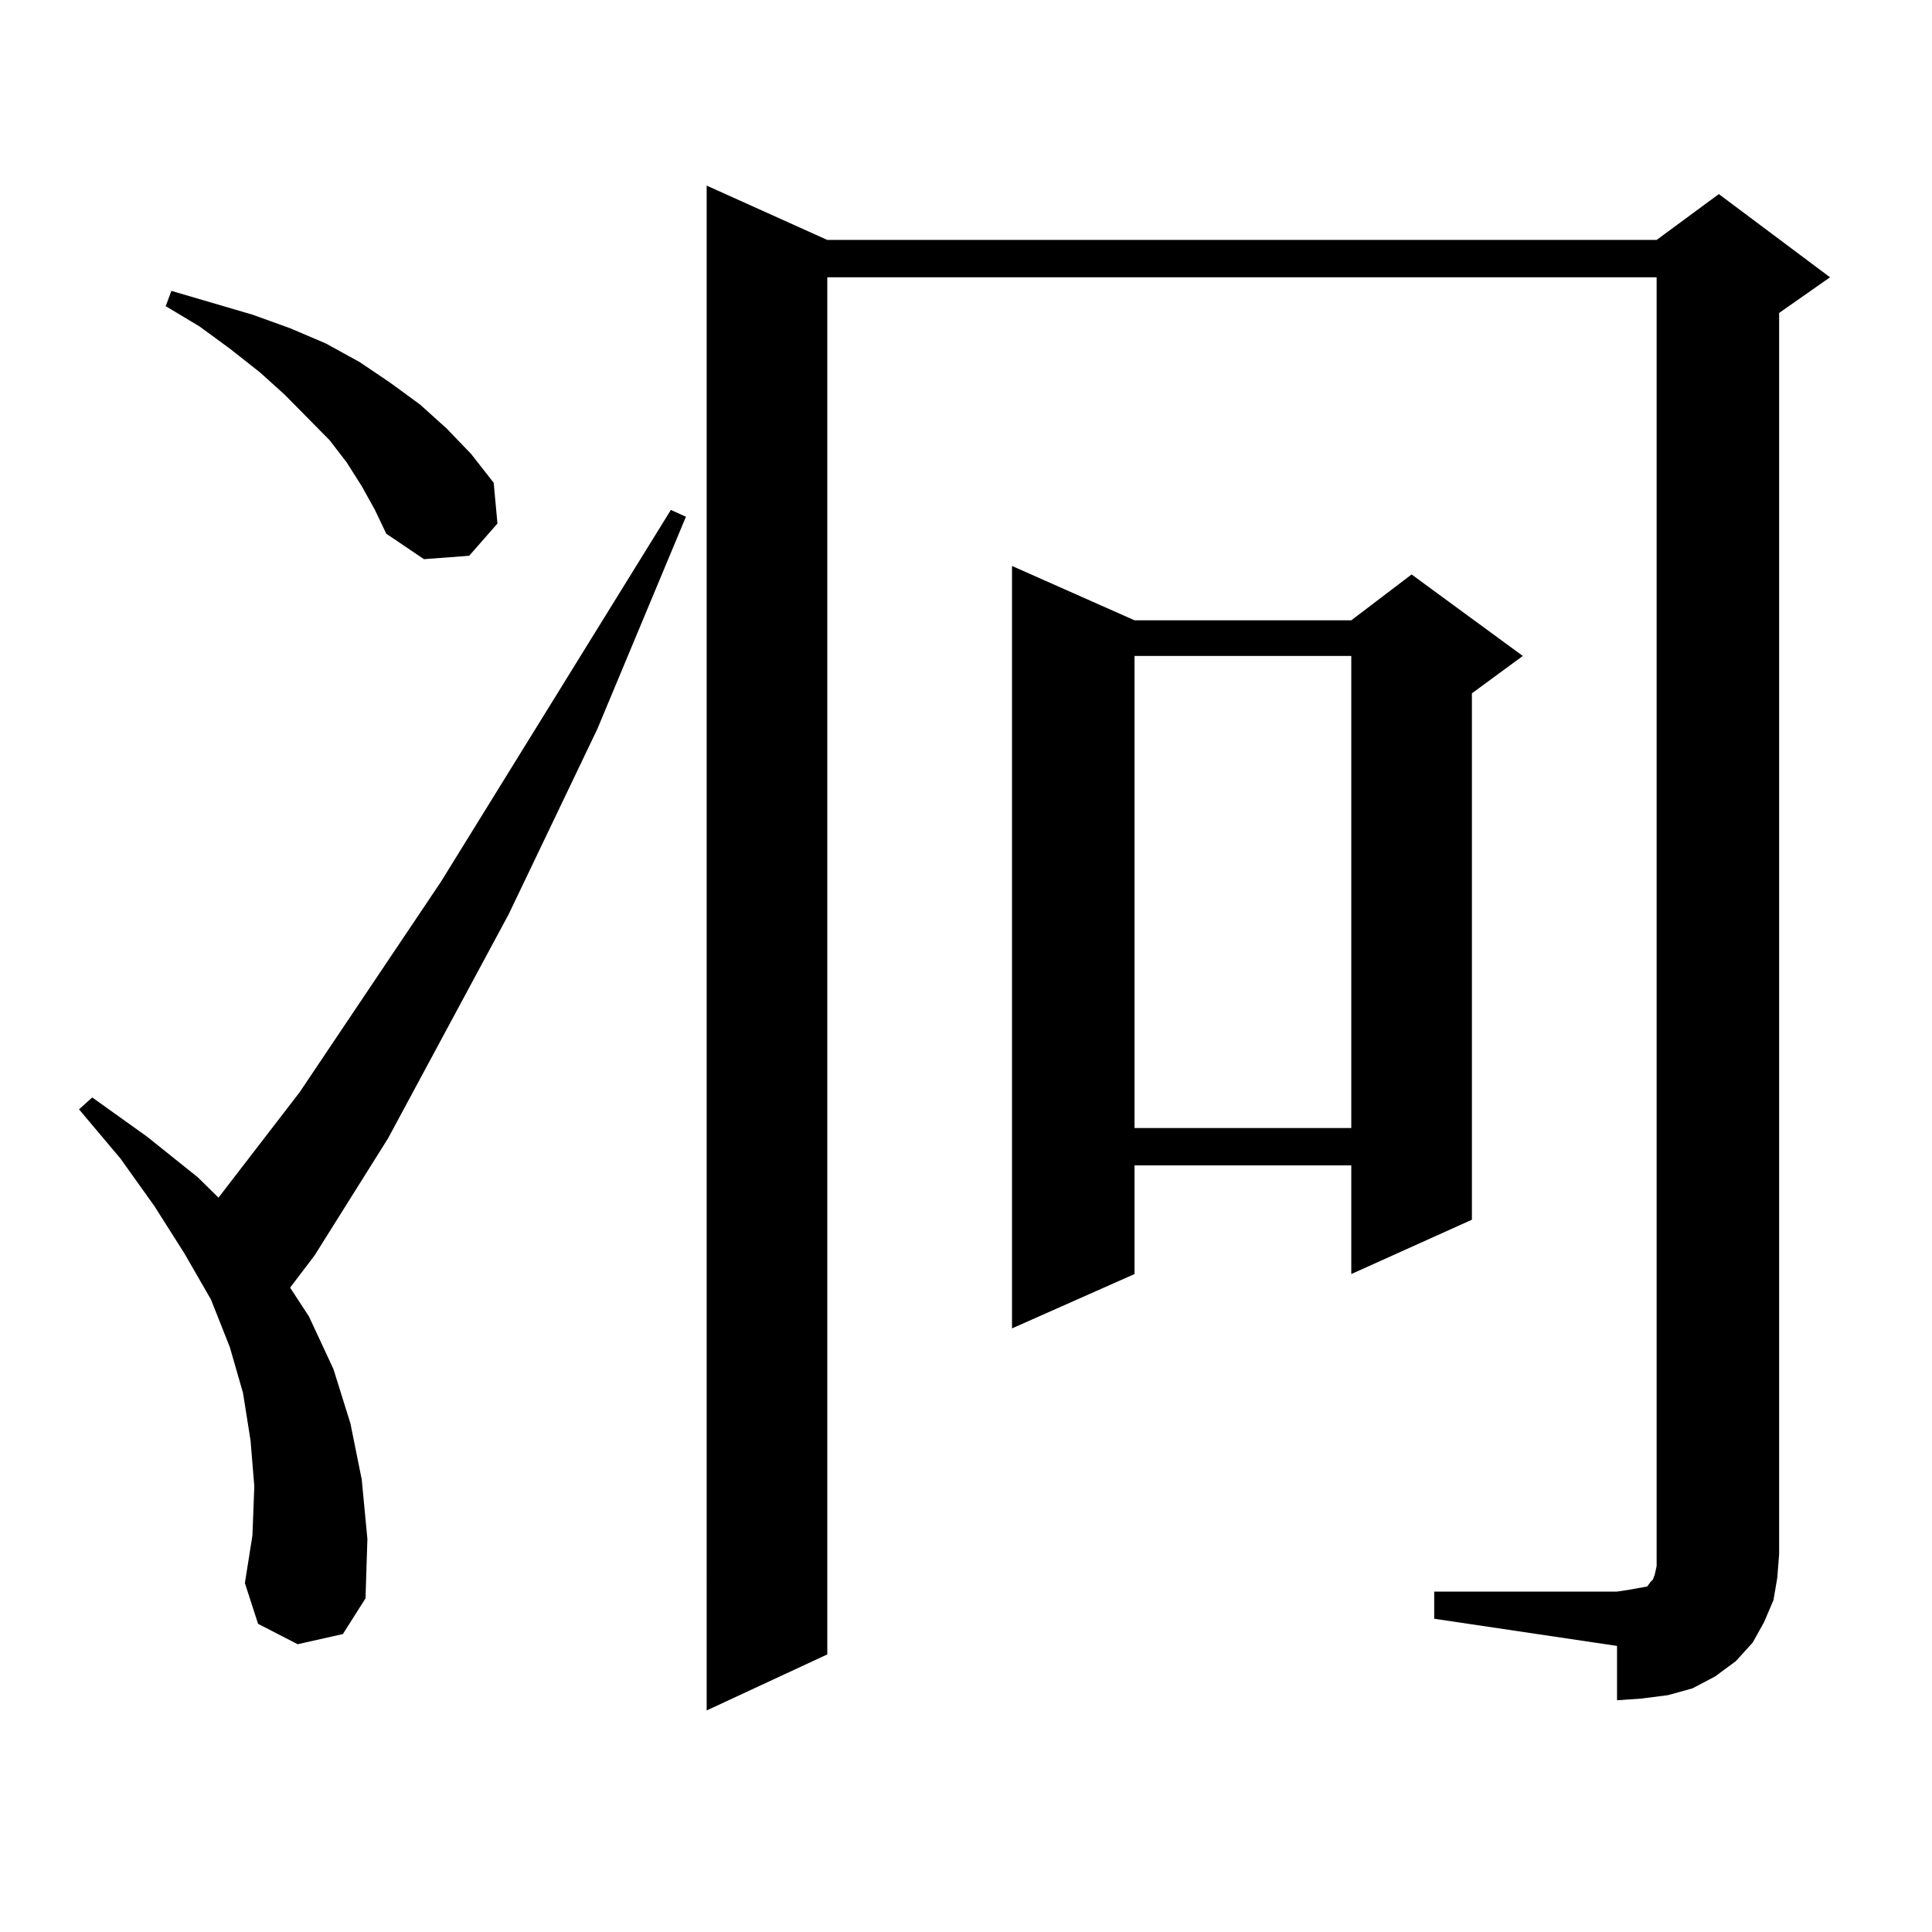 <?xml version="1.0" encoding="utf-8"?>
<!-- Generator: Adobe Illustrator 16.0.0, SVG Export Plug-In . SVG Version: 6.00 Build 0)  -->
<!DOCTYPE svg PUBLIC "-//W3C//DTD SVG 1.1//EN" "http://www.w3.org/Graphics/SVG/1.1/DTD/svg11.dtd">
<svg version="1.1" id="图层_1" xmlns="http://www.w3.org/2000/svg" xmlns:xlink="http://www.w3.org/1999/xlink" x="0px" y="0px"
	 width="1000px" height="1000px" viewBox="0 0 1000 1000" enable-background="new 0 0 1000 1000" xml:space="preserve">
<path d="M154.069,851.047L133.582,840.5l-6.829-21.094l3.902-24.609l0.976-25.488l-1.951-23.73l-3.902-24.609l-6.829-23.73
	l-9.756-24.609l-13.658-23.73l-15.609-24.609L62.364,599.68l-21.463-25.488l6.829-6.152l28.292,20.215l26.341,21.094l10.731,10.547
	l41.95-54.492l73.169-108.984l119.021-192.48l7.805,3.516l-45.853,109.863l-45.853,95.801l-62.438,116.016l-38.048,60.645
	l-12.683,16.699l9.756,14.941l12.683,27.246l8.78,28.125l5.854,29.004l2.927,30.762l-0.976,30.762l-11.707,18.457L154.069,851.047z
	 M187.239,251.633l-7.805-12.305l-8.78-11.426l-23.414-23.73l-12.683-11.426l-15.609-12.305l-15.609-11.426l-17.561-10.547
	l2.927-7.91l41.95,12.305l19.512,7.031l18.536,7.91l17.561,9.668l15.609,10.547l15.609,11.426l13.658,12.305l12.683,13.184
	l11.707,14.941l1.951,21.094l-14.634,16.699l-23.414,1.758l-19.512-13.184l-5.854-12.305L187.239,251.633z M742.348,823.801h94.632
	l5.854-0.879l4.878-0.879l4.878-0.879l1.951-2.637l0.976-0.879l0.976-2.637l0.976-4.395v-6.152V143.527H428.209V856.32
	l-62.438,29.004V96.066l62.438,28.125h429.258l32.194-23.73l57.56,43.066l-26.341,18.457v642.48l-0.976,12.305l-1.951,11.426
	l-4.878,11.426l-5.854,10.547l-8.78,9.668l-10.731,7.91l-11.707,6.152l-12.683,3.516l-13.658,1.758l-12.683,0.879v-28.125
	l-94.632-14.063V823.801z M587.229,321.066h112.192l31.219-23.73l57.56,42.188l-26.341,19.336V631.32l-62.438,28.125v-56.25H587.229
	v56.25l-63.413,28.125V292.941L587.229,321.066z M587.229,339.523v244.336h112.192V339.523H587.229z"/>
</svg>
